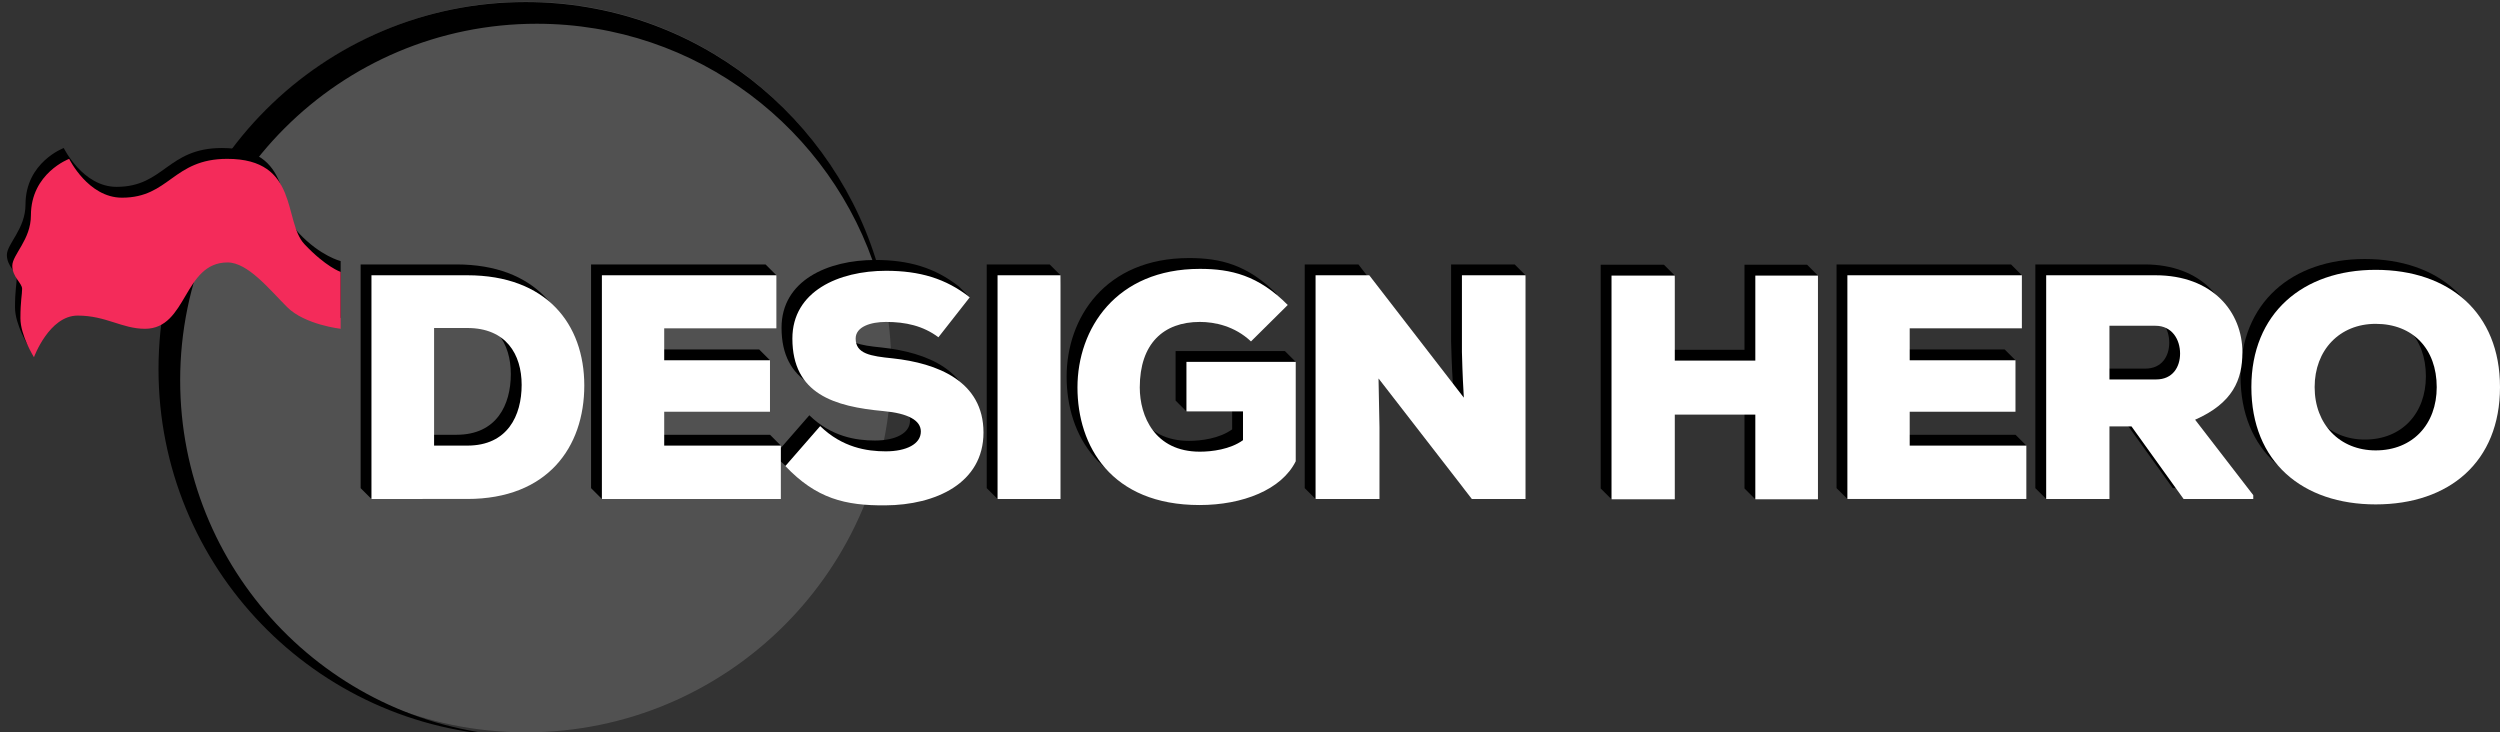 <svg xmlns="http://www.w3.org/2000/svg" xmlns:xlink="http://www.w3.org/1999/xlink" id="Layer_1" x="0px" y="0px" width="461.603px" height="135.218px" viewBox="0 0 461.603 135.218" xml:space="preserve"><rect x="0" y="0" width="461.603" height="135.218" fill="#333333" stroke="none"/> <circle opacity="0.15" fill="#FFFFFF" cx="97.126" cy="67.775" r="67.443"></circle> <path d="M162.434,50.35c-7.824-28.788-34.116-49.967-65.383-49.967c-37.438,0-67.784,30.348-67.784,67.784 c0,36.56,28.947,66.343,65.172,67.718c-34.183-2.398-61.172-30.868-61.172-65.659c0-36.363,29.479-65.842,65.843-65.842 c29.559,0,54.543,19.486,62.865,46.307L162.434,50.35z"></path> <path d="M62.896,48.208v10.5c0,0-7.625-0.75-10.875-4s-7.25-8.25-11-8.25c-8.208,0-7.375,12.25-15.25,12.25 c-4.252,0-7.188-2.438-12.438-2.438s-8.063,7.688-8.063,7.688s-2.5-4-2.5-7.188s0.313-4.375,0.313-5.438s-1.813-2.188-1.813-4.25 s3.438-4.813,3.438-9.313c0-7.813,7.063-10.438,7.063-10.438s3.5,7.17,9.75,7.17c8.792,0,9.375-7.17,19.438-7.17 c13.354,0,10.313,11.563,14.25,15.75S62.896,48.208,62.896,48.208z"></path> <g> <g> <polygon points="372.146,83.162 374.146,82.277 372.146,80.277 350.609,80.277 350.609,74.022 370.141,74.022 370.141,67.821 372.141,66.522 370.141,64.522 350.609,64.522 350.609,58.621 371.32,58.621 371.32,51.883 373.32,50.826 371.32,48.826 339.104,48.826 339.104,90.13 341.104,92.13 342.896,90.417 342.547,90.13 372.146,90.13 "></polygon> <path d="M403.306,75.497c6.962-3.068,8.732-7.375,8.732-12.45c0-7.435-5.487-14.221-16.05-14.221h-20.18V90.13l2,2l1.252-2h8.431 V76.736h4.072l9.617,13.395h12.863v-0.708L403.306,75.497z M396.106,68.062h-8.615V58.15h8.497c3.068,0,4.544,2.537,4.544,5.133 C400.532,65.761,399.175,68.062,396.106,68.062z"></path> <polygon points="333.67,58.028 335.67,50.885 333.67,48.885 322.105,48.885 322.105,64.582 307.235,64.582 307.235,60.297 309.235,50.885 307.235,48.885 295.553,48.885 295.553,90.189 297.553,92.189 300.729,90.917 300.883,90.189 307.235,90.189 307.235,74.553 322.105,74.553 322.105,90.189 324.105,92.189 324.665,90.189 333.67,90.189 "></polygon> <path d="M281.674,50.826l-2-2h-11.742v14.162c0.06,1.594,0.06,3.481,0.354,8.438l-17.466-22.6h-9.913V90.13l2,2l1.814-2h7.986 V76.914l0.135-9.208l17.229,22.245l9.602,0.18V56.429L281.674,50.826z"></path> <path d="M239.244,66.817l-2-2h-20.18v9.146l2,2l6.018-2h2.426v5.311c-2.359,1.712-5.782,2.125-7.965,2.125 c-8.32,0-11.094-6.55-11.094-11.86c0-8.084,4.367-12.097,11.094-12.097c2.773,0,6.432,0.768,9.44,3.6l6.786-6.727 c-5.429-5.488-10.504-6.668-16.227-6.668c-15.52,0-22.6,11.094-22.6,21.892s6.195,21.714,22.54,21.714 c7.966,0,15.165-2.832,17.761-8.084V68.221L239.244,66.817z"></path> <path d="M162.833,64.167c-4.071-0.412-6.845-0.826-6.845-3.658c0-2.184,2.773-3.068,5.605-3.068c3.6,0,6.845,0.709,9.678,2.832 l4.983-6.357l0.798,1.167l2-0.186l-2-2C172.628,49.417,167.789,48,161.594,48c-8.732,0-17.289,3.776-17.289,12.509 c0,10.268,7.789,12.568,16.816,13.395c4.544,0.413,6.904,1.711,6.904,3.776c0,2.301-2.655,3.658-6.49,3.658 c-3.481,0-8.025-0.708-12.097-4.661l-6.432,7.376c5.724,6.019,11.034,7.316,18.469,7.257c9.265-0.059,18.115-4.071,18.115-13.453 C179.591,68.357,171.035,65.052,162.833,64.167z"></path> <path d="M84.287,48.826H66.586V90.13l2,2l1.014-2h14.688c14.811,0,21.597-9.559,21.597-20.947 C105.884,57.795,98.861,48.826,84.287,48.826z M84.287,80.277H78.15V58.562h6.137c7.141,0,10.031,4.839,10.031,10.503 C94.318,74.73,91.723,80.277,84.287,80.277z"></path> <polygon points="142.177,83.566 144.177,82.277 142.177,80.277 120.64,80.277 120.64,74.022 140.171,74.022 140.171,67.805 142.171,66.522 140.171,64.522 120.64,64.522 120.64,58.621 141.352,58.621 141.352,54 143.352,50.826 141.352,48.826 109.134,48.826 109.134,90.13 111.134,92.13 113.271,90.13 142.177,90.13 "></polygon> <path d="M182.19,90.13V48.826h11.624l2,2l-2,39.305l-9.624,2L182.19,90.13z"></path> <path d="M436.649,91.133c-13.513,0-22.954-7.848-22.954-21.655c0-13.57,9.441-21.654,22.954-21.654 c13.571,0,22.953,7.906,22.953,21.654C459.603,83.286,450.221,91.133,436.649,91.133z M436.649,57.795 c-6.668,0-11.271,4.839-11.271,11.683c0,6.904,4.661,11.684,11.271,11.684c6.845,0,11.27-4.839,11.27-11.684 C447.919,62.398,443.494,57.795,436.649,57.795z"></path> </g> </g> <g> <path fill="#FFFFFF" d="M86.287,50.826c14.574,0,21.597,8.97,21.597,20.357c0,11.389-6.786,20.947-21.597,20.947H68.586V50.826 H86.287z M80.15,82.277h6.137c7.436,0,10.031-5.547,10.031-11.212c0-5.664-2.891-10.503-10.031-10.503H80.15V82.277z"></path> <path fill="#FFFFFF" d="M144.177,92.13h-33.043V50.826h32.218v9.795H122.64v5.901h19.531v9.5H122.64v6.255h21.537V92.13z"></path> <path fill="#FFFFFF" d="M173.271,62.273c-2.833-2.123-6.078-2.832-9.678-2.832c-2.832,0-5.605,0.885-5.605,3.068 c0,2.832,2.773,3.246,6.845,3.658c8.202,0.885,16.758,4.189,16.758,13.689c0,9.382-8.851,13.395-18.115,13.453 c-7.435,0.06-12.745-1.238-18.469-7.257l6.432-7.376c4.071,3.953,8.615,4.661,12.097,4.661c3.835,0,6.49-1.357,6.49-3.658 c0-2.065-2.36-3.363-6.904-3.776c-9.027-0.826-16.816-3.127-16.816-13.395c0-8.732,8.557-12.509,17.289-12.509 c6.195,0,11.034,1.416,15.459,4.897L173.271,62.273z"></path> <path fill="#FFFFFF" d="M184.19,92.13V50.826h11.624V92.13H184.19z"></path> <path fill="#FFFFFF" d="M230.983,63.041c-3.009-2.832-6.667-3.6-9.44-3.6c-6.727,0-11.094,4.013-11.094,12.097 c0,5.311,2.773,11.86,11.094,11.86c2.183,0,5.605-0.413,7.965-2.125v-5.311h-10.443v-9.146h20.18v18.351 c-2.596,5.252-9.795,8.084-17.761,8.084c-16.345,0-22.54-10.916-22.54-21.714s7.08-21.892,22.6-21.892 c5.723,0,10.798,1.18,16.227,6.668L230.983,63.041z"></path> <path fill="#FFFFFF" d="M270.286,73.425c-0.295-4.956-0.295-6.844-0.354-8.438V50.826h11.742V92.13h-9.913l-17.229-22.245 l0.177,9.028V92.13h-11.801V50.826h9.913L270.286,73.425z"></path> <path fill="#FFFFFF" d="M324.105,92.189V76.553h-14.87v15.636h-11.683V50.885h11.683v15.696h14.87V50.885h11.564v41.304H324.105z"></path> <path fill="#FFFFFF" d="M374.146,92.13h-33.043V50.826h32.217v9.795h-20.711v5.901h19.531v9.5h-19.531v6.255h21.537V92.13z"></path> <path fill="#FFFFFF" d="M416.044,92.13h-12.863l-9.617-13.395h-4.072V92.13h-11.683V50.826h20.18 c10.563,0,16.05,6.786,16.05,14.221c0,5.075-1.771,9.382-8.732,12.45l10.738,13.926V92.13z M389.491,60.15v9.912h8.615 c3.068,0,4.426-2.301,4.426-4.779c0-2.596-1.476-5.133-4.544-5.133H389.491z"></path> <path fill="#FFFFFF" d="M438.649,93.133c-13.513,0-22.954-7.848-22.954-21.655c0-13.57,9.441-21.654,22.954-21.654 c13.571,0,22.953,7.906,22.953,21.654C461.603,85.286,452.221,93.133,438.649,93.133z M438.649,59.795 c-6.668,0-11.271,4.839-11.271,11.683c0,6.904,4.661,11.684,11.271,11.684c6.845,0,11.27-4.839,11.27-11.684 C449.919,64.398,445.494,59.795,438.649,59.795z"></path> </g> <path fill="#F42B5A" d="M62.896,50.208v10.5c0,0-6.625-0.75-9.875-4s-7.25-8.25-11-8.25c-8.208,0-7.375,12.25-15.25,12.25 c-4.252,0-7.188-2.438-12.438-2.438s-8.063,7.688-8.063,7.688s-2.5-4-2.5-7.188s0.313-4.375,0.313-5.438s-1.813-2.188-1.813-4.25 s3.438-4.813,3.438-9.313c0-7.813,7.063-10.438,7.063-10.438s3.5,7.17,9.75,7.17c8.792,0,9.375-7.17,19.438-7.17 c13.354,0,10.313,11.563,14.25,15.75S62.896,50.208,62.896,50.208z"></path> </svg>